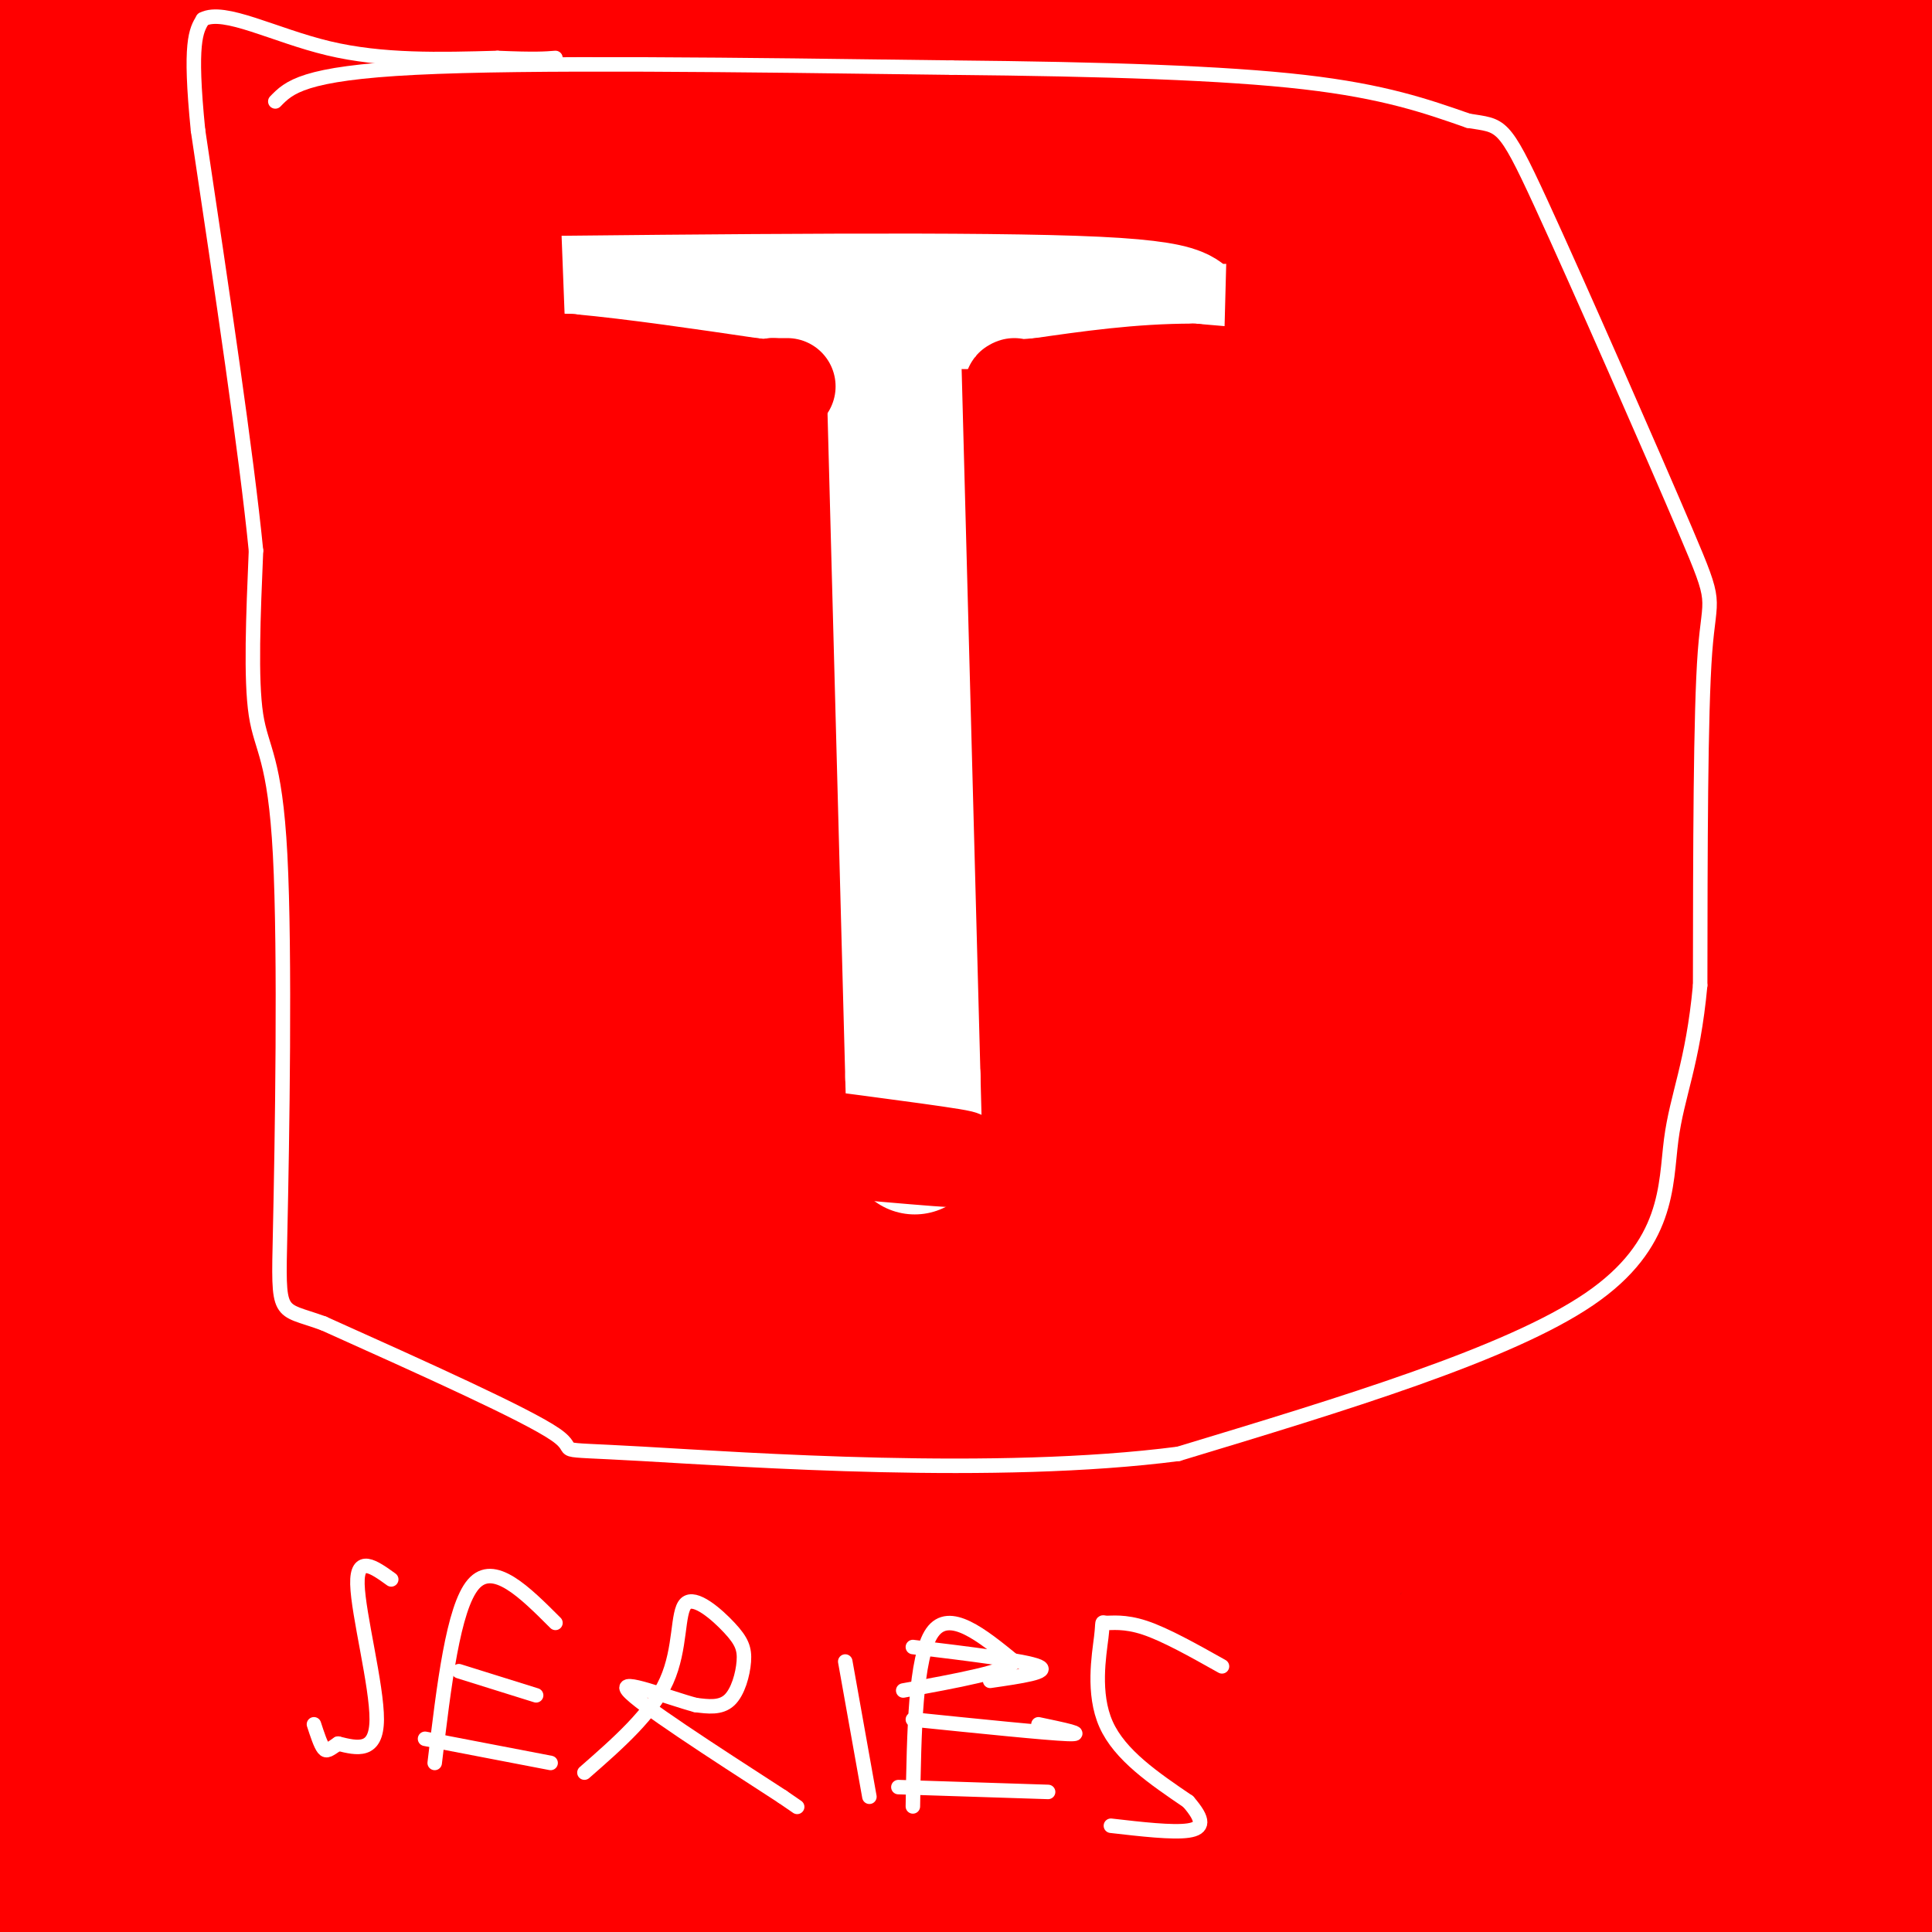 <svg viewBox='0 0 400 400' version='1.1' xmlns='http://www.w3.org/2000/svg' xmlns:xlink='http://www.w3.org/1999/xlink'><rect x="0" y="0" width="400" height="400" fill="#333333" stroke="none"/><g fill='none' stroke='#ff0000' stroke-width='28' stroke-linecap='round' stroke-linejoin='round'><path d='M42,32c-14.145,3.758 -28.291,7.516 -35,9c-6.709,1.484 -5.983,0.693 2,5c7.983,4.307 23.222,13.711 48,22c24.778,8.289 59.094,15.462 90,20c30.906,4.538 58.402,6.439 116,8c57.598,1.561 145.299,2.780 233,4'/><path d='M330,178c-65.602,46.843 -131.203,93.685 -158,116c-26.797,22.315 -14.789,20.101 -11,22c3.789,1.899 -0.642,7.909 -1,13c-0.358,5.091 3.358,9.261 14,13c10.642,3.739 28.211,7.045 54,8c25.789,0.955 59.797,-0.441 101,-6c41.203,-5.559 89.602,-15.279 138,-25'/><path d='M279,350c-38.275,17.560 -76.550,35.120 -87,32c-10.450,-3.120 6.926,-26.919 18,-42c11.074,-15.081 15.844,-21.444 38,-64c22.156,-42.556 61.696,-121.303 81,-159c19.304,-37.697 18.373,-34.342 27,-62c8.627,-27.658 26.814,-86.329 45,-145'/><path d='M357,24c-5.656,17.301 -11.311,34.603 -33,86c-21.689,51.397 -59.411,136.890 -71,132c-11.589,-4.890 2.957,-100.163 7,-154c4.043,-53.837 -2.416,-66.239 -9,-84c-6.584,-17.761 -13.292,-40.880 -20,-64'/><path d='M154,103c0.000,0.000 -149.000,377.000 -149,377'/><path d='M101,357c30.244,-46.444 60.489,-92.889 88,-141c27.511,-48.111 52.289,-97.889 76,-157c23.711,-59.111 46.356,-127.556 69,-196'/><path d='M219,80c-17.822,43.244 -35.644,86.489 -52,130c-16.356,43.511 -31.244,87.289 -42,128c-10.756,40.711 -17.378,78.356 -24,116'/><path d='M269,382c44.667,-60.333 89.333,-120.667 117,-165c27.667,-44.333 38.333,-72.667 49,-101'/><path d='M328,24c-48.500,18.250 -97.000,36.500 -153,62c-56.000,25.500 -119.500,58.250 -183,91'/><path d='M68,157c55.083,-42.667 110.167,-85.333 153,-123c42.833,-37.667 73.417,-70.333 104,-103'/><path d='M205,84c-70.833,87.417 -141.667,174.833 -183,230c-41.333,55.167 -53.167,78.083 -65,101'/><path d='M40,373c30.083,-23.000 60.167,-46.000 123,-100c62.833,-54.000 158.417,-139.000 254,-224'/><path d='M299,75c0.000,0.000 -355.000,159.000 -355,159'/><path d='M57,223c0.000,0.000 357.000,-175.000 357,-175'/><path d='M290,67c-54.583,20.333 -109.167,40.667 -158,62c-48.833,21.333 -91.917,43.667 -135,66'/><path d='M48,212c0.000,0.000 402.000,-155.000 402,-155'/><path d='M265,125c-60.000,14.917 -120.000,29.833 -183,49c-63.000,19.167 -129.000,42.583 -195,66'/><path d='M72,331c66.417,-17.583 132.833,-35.167 191,-49c58.167,-13.833 108.083,-23.917 158,-34'/><path d='M259,338c0.000,0.000 -279.000,75.000 -279,75'/><path d='M92,395c0.000,0.000 358.000,-80.000 358,-80'/><path d='M393,328c-115.250,22.750 -230.500,45.500 -301,61c-70.500,15.500 -96.250,23.750 -122,32'/><path d='M28,399c89.132,-36.940 178.265,-73.879 230,-98c51.735,-24.121 66.073,-35.422 76,-44c9.927,-8.578 15.444,-14.433 13,-20c-2.444,-5.567 -12.850,-10.845 -34,-16c-21.150,-5.155 -53.043,-10.187 -116,-1c-62.957,9.187 -156.979,32.594 -251,56'/><path d='M23,337c149.833,-67.417 299.667,-134.833 321,-116c21.333,18.833 -85.833,123.917 -193,229'/><path d='M216,353c27.399,-41.137 54.798,-82.274 80,-124c25.202,-41.726 48.208,-84.042 61,-119c12.792,-34.958 15.369,-62.560 11,-84c-4.369,-21.440 -15.685,-36.720 -27,-52'/><path d='M117,55c-29.667,34.167 -59.333,68.333 -85,105c-25.667,36.667 -47.333,75.833 -69,115'/><path d='M2,388c31.714,-26.315 63.429,-52.631 97,-82c33.571,-29.369 69.000,-61.792 106,-110c37.000,-48.208 75.571,-112.202 92,-149c16.429,-36.798 10.714,-46.399 5,-56'/><path d='M131,43c-14.318,27.707 -28.637,55.414 -38,80c-9.363,24.586 -13.772,46.052 -15,62c-1.228,15.948 0.724,26.379 4,34c3.276,7.621 7.875,12.432 17,15c9.125,2.568 22.776,2.895 43,1c20.224,-1.895 47.022,-6.010 78,-14c30.978,-7.990 66.137,-19.854 99,-33c32.863,-13.146 63.432,-27.573 94,-42'/><path d='M389,101c-44.022,6.511 -88.044,13.022 -135,22c-46.956,8.978 -96.844,20.422 -141,34c-44.156,13.578 -82.578,29.289 -121,45'/><path d='M42,213c37.603,-20.222 75.205,-40.444 102,-59c26.795,-18.556 42.782,-35.444 51,-52c8.218,-16.556 8.667,-32.778 -2,-39c-10.667,-6.222 -32.449,-2.444 -58,7c-25.551,9.444 -54.872,24.556 -82,46c-27.128,21.444 -52.064,49.222 -77,77'/><path d='M5,24c6.500,2.250 13.000,4.500 11,8c-2.000,3.500 -12.500,8.250 -23,13'/><path d='M48,104c13.844,-3.822 27.689,-7.644 57,-19c29.311,-11.356 74.089,-30.244 127,-60c52.911,-29.756 113.956,-70.378 175,-111'/><path d='M78,49c0.000,0.000 441.000,-94.000 441,-94'/><path d='M1,46c58.417,-12.750 116.833,-25.500 173,-41c56.167,-15.500 110.083,-33.750 164,-52'/><path d='M19,7c0.000,0.000 84.000,-29.000 84,-29'/><path d='M95,0c-24.000,16.417 -48.000,32.833 -68,51c-20.000,18.167 -36.000,38.083 -52,58'/><path d='M4,133c16.917,-19.000 33.833,-38.000 50,-61c16.167,-23.000 31.583,-50.000 47,-77'/><path d='M65,17c-8.839,26.087 -17.678,52.175 -23,74c-5.322,21.825 -7.129,39.389 -9,58c-1.871,18.611 -3.808,38.269 1,32c4.808,-6.269 16.361,-38.464 23,-62c6.639,-23.536 8.364,-38.414 10,-55c1.636,-16.586 3.182,-34.882 3,-47c-0.182,-12.118 -2.091,-18.059 -4,-24'/><path d='M17,51c-6.630,22.169 -13.259,44.338 -15,57c-1.741,12.662 1.408,15.816 3,17c1.592,1.184 1.627,0.396 4,-2c2.373,-2.396 7.084,-6.402 13,-32c5.916,-25.598 13.035,-72.790 10,-59c-3.035,13.790 -16.226,88.562 -20,114c-3.774,25.438 1.869,1.541 7,-18c5.131,-19.541 9.752,-34.726 11,-63c1.248,-28.274 -0.876,-69.637 -3,-111'/><path d='M7,0c-0.089,8.178 -0.178,16.356 0,16c0.178,-0.356 0.622,-9.244 -1,-14c-1.622,-4.756 -5.311,-5.378 -9,-6'/><path d='M9,10c12.933,2.689 25.867,5.378 22,10c-3.867,4.622 -24.533,11.178 -7,8c17.533,-3.178 73.267,-16.089 129,-29'/><path d='M134,1c0.000,0.000 -139.000,29.000 -139,29'/><path d='M37,35c0.000,0.000 236.000,-45.000 236,-45'/><path d='M196,3c-49.798,10.095 -99.595,20.190 -125,26c-25.405,5.810 -26.417,7.333 -29,11c-2.583,3.667 -6.738,9.476 39,3c45.738,-6.476 141.369,-25.238 237,-44'/><path d='M262,6c-53.782,10.580 -107.564,21.160 -137,29c-29.436,7.840 -34.526,12.941 -38,16c-3.474,3.059 -5.333,4.078 23,5c28.333,0.922 86.859,1.748 126,1c39.141,-0.748 58.897,-3.071 86,-7c27.103,-3.929 61.551,-9.465 96,-15'/><path d='M338,32c-22.376,0.370 -44.751,0.739 -79,6c-34.249,5.261 -80.371,15.412 -90,19c-9.629,3.588 17.233,0.611 39,-2c21.767,-2.611 38.437,-4.857 61,-10c22.563,-5.143 51.018,-13.184 77,-22c25.982,-8.816 49.491,-18.408 73,-28'/><path d='M354,8c-21.750,16.417 -43.500,32.833 -49,31c-5.500,-1.833 5.250,-21.917 16,-42'/><path d='M322,4c-0.799,9.803 -1.599,19.607 0,36c1.599,16.393 5.596,39.377 9,51c3.404,11.623 6.215,11.886 9,6c2.785,-5.886 5.543,-17.919 1,-32c-4.543,-14.081 -16.387,-30.208 -21,-40c-4.613,-9.792 -1.995,-13.247 1,-13c2.995,0.247 6.367,4.197 8,6c1.633,1.803 1.528,1.459 5,15c3.472,13.541 10.522,40.968 15,64c4.478,23.032 6.386,41.668 7,64c0.614,22.332 -0.065,48.359 -7,77c-6.935,28.641 -20.124,59.898 -41,95c-20.876,35.102 -49.438,74.051 -78,113'/><path d='M114,391c6.036,-6.887 12.071,-13.774 13,-17c0.929,-3.226 -3.250,-2.792 -15,0c-11.750,2.792 -31.071,7.940 -55,19c-23.929,11.060 -52.464,28.030 -81,45'/><path d='M170,376c27.424,-16.435 54.848,-32.871 72,-45c17.152,-12.129 24.031,-19.952 27,-25c2.969,-5.048 2.029,-7.322 4,-10c1.971,-2.678 6.854,-5.759 -3,-7c-9.854,-1.241 -34.443,-0.642 -48,0c-13.557,0.642 -16.081,1.326 -40,10c-23.919,8.674 -69.233,25.337 -90,36c-20.767,10.663 -16.985,15.324 -16,18c0.985,2.676 -0.825,3.367 6,4c6.825,0.633 22.285,1.210 36,0c13.715,-1.210 25.685,-4.206 39,-9c13.315,-4.794 27.974,-11.387 40,-16c12.026,-4.613 21.419,-7.247 39,-25c17.581,-17.753 43.349,-50.626 42,-34c-1.349,16.626 -29.814,82.750 -41,114c-11.186,31.250 -5.093,27.625 1,24'/><path d='M309,369c16.289,-20.067 32.578,-40.133 46,-65c13.422,-24.867 23.978,-54.533 32,-82c8.022,-27.467 13.511,-52.733 19,-78'/><path d='M403,160c-22.833,76.000 -45.667,152.000 -58,197c-12.333,45.000 -14.167,59.000 -16,73'/><path d='M368,359c11.417,-47.667 22.833,-95.333 31,-151c8.167,-55.667 13.083,-119.333 18,-183'/><path d='M400,6c0.000,0.000 -10.000,-14.000 -10,-14'/><path d='M380,8c-22.079,107.560 -44.159,215.121 -59,290c-14.841,74.879 -22.444,117.078 -13,97c9.444,-20.078 35.935,-102.432 51,-143c15.065,-40.568 18.702,-39.348 21,-38c2.298,1.348 3.255,2.825 6,17c2.745,14.175 7.277,41.047 10,69c2.723,27.953 3.635,56.987 6,83c2.365,26.013 6.182,49.007 10,72'/><path d='M387,283c-7.962,-20.184 -15.924,-40.368 -24,-53c-8.076,-12.632 -16.268,-17.712 -22,-20c-5.732,-2.288 -9.006,-1.783 -12,-2c-2.994,-0.217 -5.707,-1.158 -8,4c-2.293,5.158 -4.164,16.413 -5,26c-0.836,9.587 -0.636,17.507 0,25c0.636,7.493 1.707,14.558 5,22c3.293,7.442 8.807,15.260 9,20c0.193,4.740 -4.934,6.403 12,14c16.934,7.597 55.931,21.129 34,25c-21.931,3.871 -104.789,-1.919 -127,0c-22.211,1.919 16.225,11.548 59,17c42.775,5.452 89.887,6.726 137,8'/><path d='M332,369c-59.494,-0.652 -118.987,-1.304 -156,0c-37.013,1.304 -51.545,4.565 -59,6c-7.455,1.435 -7.833,1.044 0,3c7.833,1.956 23.878,6.257 56,9c32.122,2.743 80.321,3.926 127,4c46.679,0.074 91.840,-0.963 137,-2'/><path d='M390,376c-47.244,-1.999 -94.489,-3.997 -167,-3c-72.511,0.997 -170.289,4.990 -216,6c-45.711,1.010 -39.353,-0.964 -2,3c37.353,3.964 105.703,13.867 193,12c87.297,-1.867 193.542,-15.503 205,-22c11.458,-6.497 -71.869,-5.856 -142,1c-70.131,6.856 -127.065,19.928 -184,33'/><path d='M127,396c72.595,-15.405 145.190,-30.810 179,-39c33.810,-8.190 28.833,-9.167 29,-13c0.167,-3.833 5.476,-10.524 -38,0c-43.476,10.524 -135.738,38.262 -228,66'/><path d='M50,390c-7.356,-56.089 -14.711,-112.178 -17,-124c-2.289,-11.822 0.489,20.622 -1,57c-1.489,36.378 -7.244,76.689 -13,117'/><path d='M23,357c-1.661,-147.411 -3.321,-294.821 -6,-331c-2.679,-36.179 -6.375,38.875 -8,117c-1.625,78.125 -1.179,159.321 0,208c1.179,48.679 3.089,64.839 5,81'/><path d='M45,395c6.089,-24.133 12.178,-48.267 15,-102c2.822,-53.733 2.378,-137.067 2,-123c-0.378,14.067 -0.689,125.533 -1,237'/><path d='M61,400c7.444,-27.489 14.889,-54.978 23,-134c8.111,-79.022 16.889,-209.578 6,-193c-10.889,16.578 -41.444,180.289 -72,344'/><path d='M15,378c0.985,-22.637 1.969,-45.275 7,-106c5.031,-60.725 14.108,-159.539 20,-136c5.892,23.539 8.597,169.429 9,211c0.403,41.571 -1.497,-21.179 4,-76c5.497,-54.821 18.391,-101.715 24,-124c5.609,-22.285 3.933,-19.961 7,-15c3.067,4.961 10.876,12.560 16,22c5.124,9.440 7.562,20.720 10,32'/><path d='M112,186c4.118,13.560 9.414,31.458 9,60c-0.414,28.542 -6.537,67.726 -10,82c-3.463,14.274 -4.267,3.638 16,-27c20.267,-30.638 61.603,-81.277 86,-109c24.397,-27.723 31.855,-32.531 36,-35c4.145,-2.469 4.977,-2.599 4,0c-0.977,2.599 -3.762,7.926 -11,17c-7.238,9.074 -18.930,21.896 -33,34c-14.070,12.104 -30.519,23.489 -63,43c-32.481,19.511 -80.995,47.146 -113,64c-32.005,16.854 -47.503,22.927 -63,29'/><path d='M6,306c12.833,-11.526 25.667,-23.052 64,-48c38.333,-24.948 102.167,-63.317 152,-90c49.833,-26.683 85.666,-41.679 92,-41c6.334,0.679 -16.830,17.035 -19,21c-2.170,3.965 16.653,-4.460 -48,31c-64.653,35.460 -212.783,114.804 -181,93c31.783,-21.804 243.480,-144.755 289,-177c45.520,-32.245 -75.137,26.216 -151,59c-75.863,32.784 -106.931,39.892 -138,47'/><path d='M66,201c-51.247,19.979 -110.365,46.427 -64,28c46.365,-18.427 198.214,-81.730 238,-93c39.786,-11.270 -32.490,29.494 -76,48c-43.510,18.506 -58.255,14.753 -73,11'/><path d='M91,195c-17.692,4.029 -25.422,8.601 -19,4c6.422,-4.601 26.997,-18.374 62,-33c35.003,-14.626 84.434,-30.106 102,-33c17.566,-2.894 3.268,6.798 -14,19c-17.268,12.202 -37.505,26.915 -77,49c-39.495,22.085 -98.247,51.543 -157,81'/><path d='M87,328c0.000,0.000 338.000,-64.000 338,-64'/><path d='M363,268c-2.230,1.131 -4.460,2.262 -72,5c-67.540,2.738 -200.392,7.082 -236,2c-35.608,-5.082 26.026,-19.589 114,-41c87.974,-21.411 202.287,-49.724 206,-44c3.713,5.724 -103.174,45.486 -158,68c-54.826,22.514 -57.591,27.782 -72,37c-14.409,9.218 -40.460,22.387 -57,33c-16.540,10.613 -23.567,18.669 -26,23c-2.433,4.331 -0.270,4.935 10,-1c10.270,-5.935 28.649,-18.410 54,-31c25.351,-12.590 57.676,-25.295 90,-38'/><path d='M216,281c14.699,-6.248 6.446,-2.869 3,-1c-3.446,1.869 -2.086,2.227 -1,5c1.086,2.773 1.899,7.960 -10,15c-11.899,7.040 -36.511,15.934 -48,21c-11.489,5.066 -9.854,6.305 -11,10c-1.146,3.695 -5.073,9.848 -9,16'/><path d='M140,347c-0.722,-0.044 1.972,-8.153 5,-14c3.028,-5.847 6.389,-9.433 15,-12c8.611,-2.567 22.472,-4.114 49,-12c26.528,-7.886 65.722,-22.110 81,-34c15.278,-11.890 6.639,-21.445 -2,-31'/><path d='M288,244c18.679,-15.333 66.375,-38.167 89,-51c22.625,-12.833 20.179,-15.667 21,-20c0.821,-4.333 4.911,-10.167 9,-16'/><path d='M399,175c-19.534,81.029 -39.069,162.057 -48,118c-8.931,-44.057 -7.260,-213.201 0,-246c7.260,-32.799 20.108,70.746 27,127c6.892,56.254 7.826,65.215 2,45c-5.826,-20.215 -18.413,-69.608 -31,-119'/><path d='M349,100c-11.667,-36.667 -25.333,-68.833 -39,-101'/><path d='M310,4c-0.780,52.968 -1.561,105.936 0,120c1.561,14.064 5.462,-10.776 7,-37c1.538,-26.224 0.713,-53.834 0,-48c-0.713,5.834 -1.315,45.110 -1,63c0.315,17.890 1.546,14.393 4,14c2.454,-0.393 6.130,2.316 11,-1c4.870,-3.316 10.935,-12.658 17,-22'/><path d='M348,93c6.779,-11.285 15.228,-28.496 20,-44c4.772,-15.504 5.867,-29.301 3,-17c-2.867,12.301 -9.698,50.700 -13,74c-3.302,23.300 -3.077,31.501 -2,42c1.077,10.499 3.007,23.297 4,29c0.993,5.703 1.050,4.312 4,3c2.950,-1.312 8.794,-2.546 15,-9c6.206,-6.454 12.773,-18.130 18,-35c5.227,-16.870 9.113,-38.935 13,-61'/><path d='M400,67c-2.911,9.578 -5.822,19.156 -9,39c-3.178,19.844 -6.622,49.956 -4,41c2.622,-8.956 11.311,-56.978 20,-105'/><path d='M402,68c-2.467,15.000 -4.933,30.000 -6,17c-1.067,-13.000 -0.733,-54.000 -2,-65c-1.267,-11.000 -4.133,8.000 -7,27'/><path d='M387,47c0.525,-5.195 5.337,-31.681 8,-45c2.663,-13.319 3.179,-13.470 3,23c-0.179,36.470 -1.051,109.563 0,147c1.051,37.437 4.026,39.219 7,41'/><path d='M403,230c0.000,0.000 0.100,0.100 0.1,0.1'/></g>
<g fill='none' stroke='#ffffff' stroke-width='28' stroke-linecap='round' stroke-linejoin='round'><path d='M98,63c52.889,-0.556 105.778,-1.111 129,0c23.222,1.111 16.778,3.889 19,5c2.222,1.111 13.111,0.556 24,0'/><path d='M270,68c5.911,0.044 8.689,0.156 9,0c0.311,-0.156 -1.844,-0.578 -4,-1'/><path d='M185,73c0.000,0.000 4.000,150.000 4,150'/><path d='M189,223c0.667,25.000 0.333,12.500 0,0'/></g>
<g fill='none' stroke='#ffffff' stroke-width='3' stroke-linecap='round' stroke-linejoin='round'><path d='M57,21c2.833,-2.917 5.667,-5.833 29,-7c23.333,-1.167 67.167,-0.583 111,0'/><path d='M197,14c31.978,0.311 56.422,1.089 73,3c16.578,1.911 25.289,4.956 34,8'/><path d='M304,25c6.906,1.145 7.171,0.008 15,17c7.829,16.992 23.223,52.113 30,68c6.777,15.887 4.936,12.539 4,25c-0.936,12.461 -0.968,40.730 -1,69'/><path d='M352,204c-1.512,16.333 -4.792,22.667 -6,32c-1.208,9.333 -0.345,21.667 -17,33c-16.655,11.333 -50.827,21.667 -85,32'/><path d='M244,301c-37.762,4.917 -89.667,1.208 -111,0c-21.333,-1.208 -12.095,0.083 -18,-4c-5.905,-4.083 -26.952,-13.542 -48,-23'/><path d='M67,274c-9.544,-3.488 -9.404,-0.708 -9,-19c0.404,-18.292 1.070,-57.656 0,-78c-1.070,-20.344 -3.877,-21.670 -5,-29c-1.123,-7.330 -0.561,-20.665 0,-34'/><path d='M53,114c-2.000,-20.167 -7.000,-53.583 -12,-87'/><path d='M41,27c-1.833,-18.333 -0.417,-20.667 1,-23'/><path d='M42,4c4.378,-2.333 14.822,3.333 26,6c11.178,2.667 23.089,2.333 35,2'/><path d='M103,12c7.833,0.333 9.917,0.167 12,0'/><path d='M81,327c-3.578,-2.578 -7.156,-5.156 -7,1c0.156,6.156 4.044,21.044 4,28c-0.044,6.956 -4.022,5.978 -8,5'/><path d='M70,361c-1.822,1.222 -2.378,1.778 -3,1c-0.622,-0.778 -1.311,-2.889 -2,-5'/><path d='M90,365c1.917,-16.083 3.833,-32.167 8,-37c4.167,-4.833 10.583,1.583 17,8'/><path d='M95,346c0.000,0.000 16.000,5.000 16,5'/><path d='M88,360c0.000,0.000 26.000,5.000 26,5'/><path d='M121,367c6.977,-6.107 13.955,-12.214 17,-19c3.045,-6.786 2.159,-14.252 4,-16c1.841,-1.748 6.411,2.222 9,5c2.589,2.778 3.197,4.363 3,7c-0.197,2.637 -1.199,6.325 -3,8c-1.801,1.675 -4.400,1.338 -7,1'/><path d='M144,353c-5.622,-1.489 -16.178,-5.711 -14,-3c2.178,2.711 17.089,12.356 32,22'/><path d='M162,372c5.333,3.667 2.667,1.833 0,0'/><path d='M180,372c0.000,0.000 -5.000,-28.000 -5,-28'/><path d='M189,374c0.250,-15.500 0.500,-31.000 4,-36c3.500,-5.000 10.250,0.500 17,6'/><path d='M210,344c-1.000,2.000 -12.000,4.000 -23,6'/><path d='M189,341c11.667,1.417 23.333,2.833 26,4c2.667,1.167 -3.667,2.083 -10,3'/><path d='M189,356c13.833,1.417 27.667,2.833 32,3c4.333,0.167 -0.833,-0.917 -6,-2'/><path d='M186,370c0.000,0.000 31.000,1.000 31,1'/><path d='M253,345c-5.868,-3.295 -11.735,-6.590 -16,-8c-4.265,-1.410 -6.927,-0.935 -8,-1c-1.073,-0.065 -0.558,-0.671 -1,3c-0.442,3.671 -1.841,11.620 1,18c2.841,6.380 9.920,11.190 17,16'/><path d='M246,373c3.356,3.867 3.244,5.533 0,6c-3.244,0.467 -9.622,-0.267 -16,-1'/></g>
<g fill='none' stroke='#ff0000' stroke-width='20' stroke-linecap='round' stroke-linejoin='round'><path d='M91,74c0.000,0.000 27.000,1.000 27,1'/><path d='M118,75c10.833,1.000 24.417,3.000 38,5'/><path d='M156,80c7.000,0.833 5.500,0.417 4,0'/><path d='M160,80c1.167,0.000 2.083,0.000 3,0'/><path d='M282,80c0.000,0.000 -35.000,-3.000 -35,-3'/><path d='M247,77c-11.167,0.000 -21.583,1.500 -32,3'/><path d='M215,80c-6.167,0.500 -5.583,0.250 -5,0'/><path d='M277,46c-1.250,13.833 -2.500,27.667 -3,29c-0.500,1.333 -0.250,-9.833 0,-21'/><path d='M274,54c-0.408,-7.144 -1.429,-14.502 0,-3c1.429,11.502 5.308,41.866 8,41c2.692,-0.866 4.198,-32.962 5,-45c0.802,-12.038 0.901,-4.019 1,4'/><path d='M288,51c0.956,7.378 2.844,23.822 3,26c0.156,2.178 -1.422,-9.911 -3,-22'/><path d='M87,46c-0.533,17.178 -1.067,34.356 0,29c1.067,-5.356 3.733,-33.244 6,-40c2.267,-6.756 4.133,7.622 6,22'/><path d='M264,50c0.000,0.000 -1.000,38.000 -1,38'/><path d='M106,42c0.000,0.000 1.000,26.000 1,26'/><path d='M152,236c22.500,2.083 45.000,4.167 47,4c2.000,-0.167 -16.500,-2.583 -35,-5'/></g>
</svg>